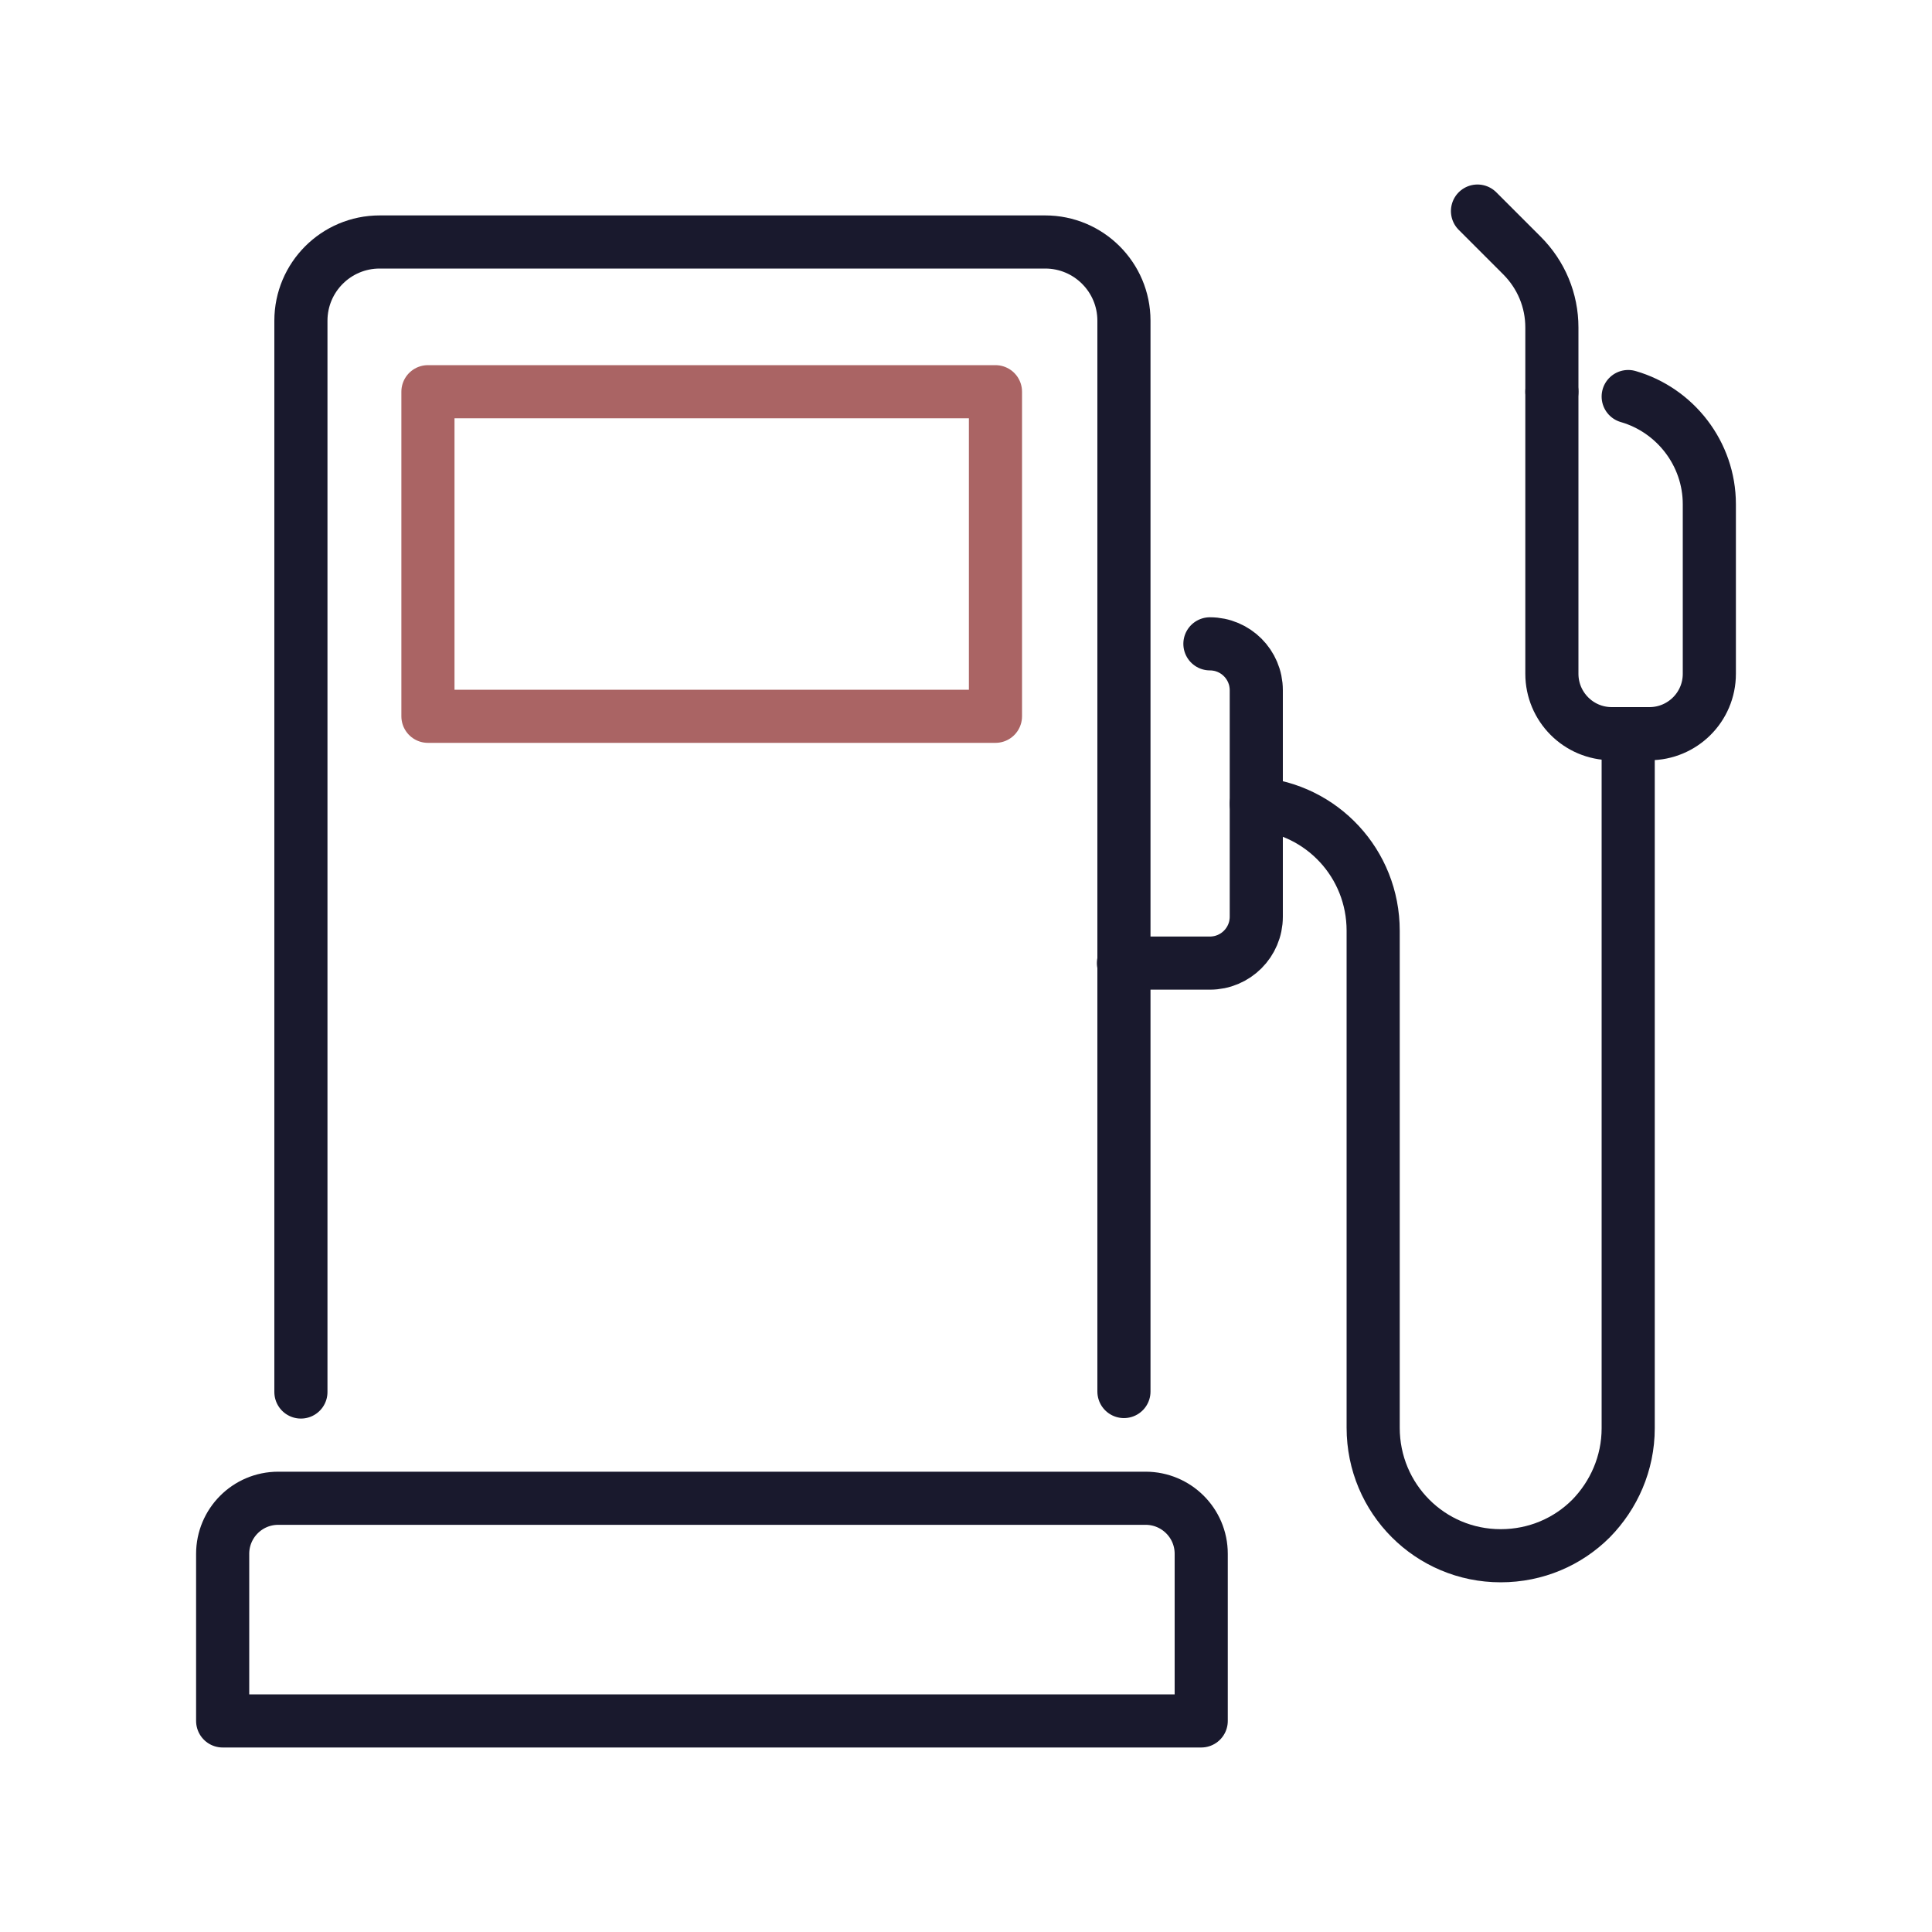 <?xml version="1.0" encoding="UTF-8"?>
<svg id="Layer_1" data-name="Layer 1" xmlns="http://www.w3.org/2000/svg" viewBox="0 0 40 40">
  <defs>
    <style>
      .cls-1 {
        stroke: #19192d;
      }

      .cls-1, .cls-2 {
        fill: none;
        stroke-linecap: round;
        stroke-linejoin: round;
        stroke-width: 1.1px;
      }

      .cls-2 {
        stroke: #aa6464;
      }
    </style>
  </defs>
  <path class="cls-1" d="M6.23,28.82V6.64c0-.9.73-1.63,1.63-1.63h13.78c.9,0,1.63.73,1.63,1.63v22.17"/>
  <path class="cls-1" d="M5.76,31.02h17.96c.63,0,1.15.51,1.15,1.15v3.46H4.61v-3.46c0-.63.51-1.15,1.15-1.15Z"/>
  <rect class="cls-2" x="8.86" y="8.11" width="11.75" height="6.72"/>
  <path class="cls-1" d="M25.05,13.33c.53,0,.96.43.96.96v4.69c0,.53-.43.96-.96.96h-1.79"/>
  <path class="cls-1" d="M33.71,15.33v14.24c0,.73-.3,1.39-.77,1.87-.48.48-1.14.77-1.87.77-1.46,0-2.64-1.18-2.64-2.65v-10.29c0-1.39-1.06-2.52-2.42-2.63"/>
  <path class="cls-1" d="M33.71,8.21c.97.28,1.68,1.18,1.68,2.23v3.51c0,.69-.56,1.24-1.24,1.24h-.78c-.69,0-1.24-.56-1.24-1.24v-5.84"/>
  <path class="cls-1" d="M32.13,8.11v-1.33c0-.56-.22-1.09-.62-1.49l-.92-.92"/>
</svg>